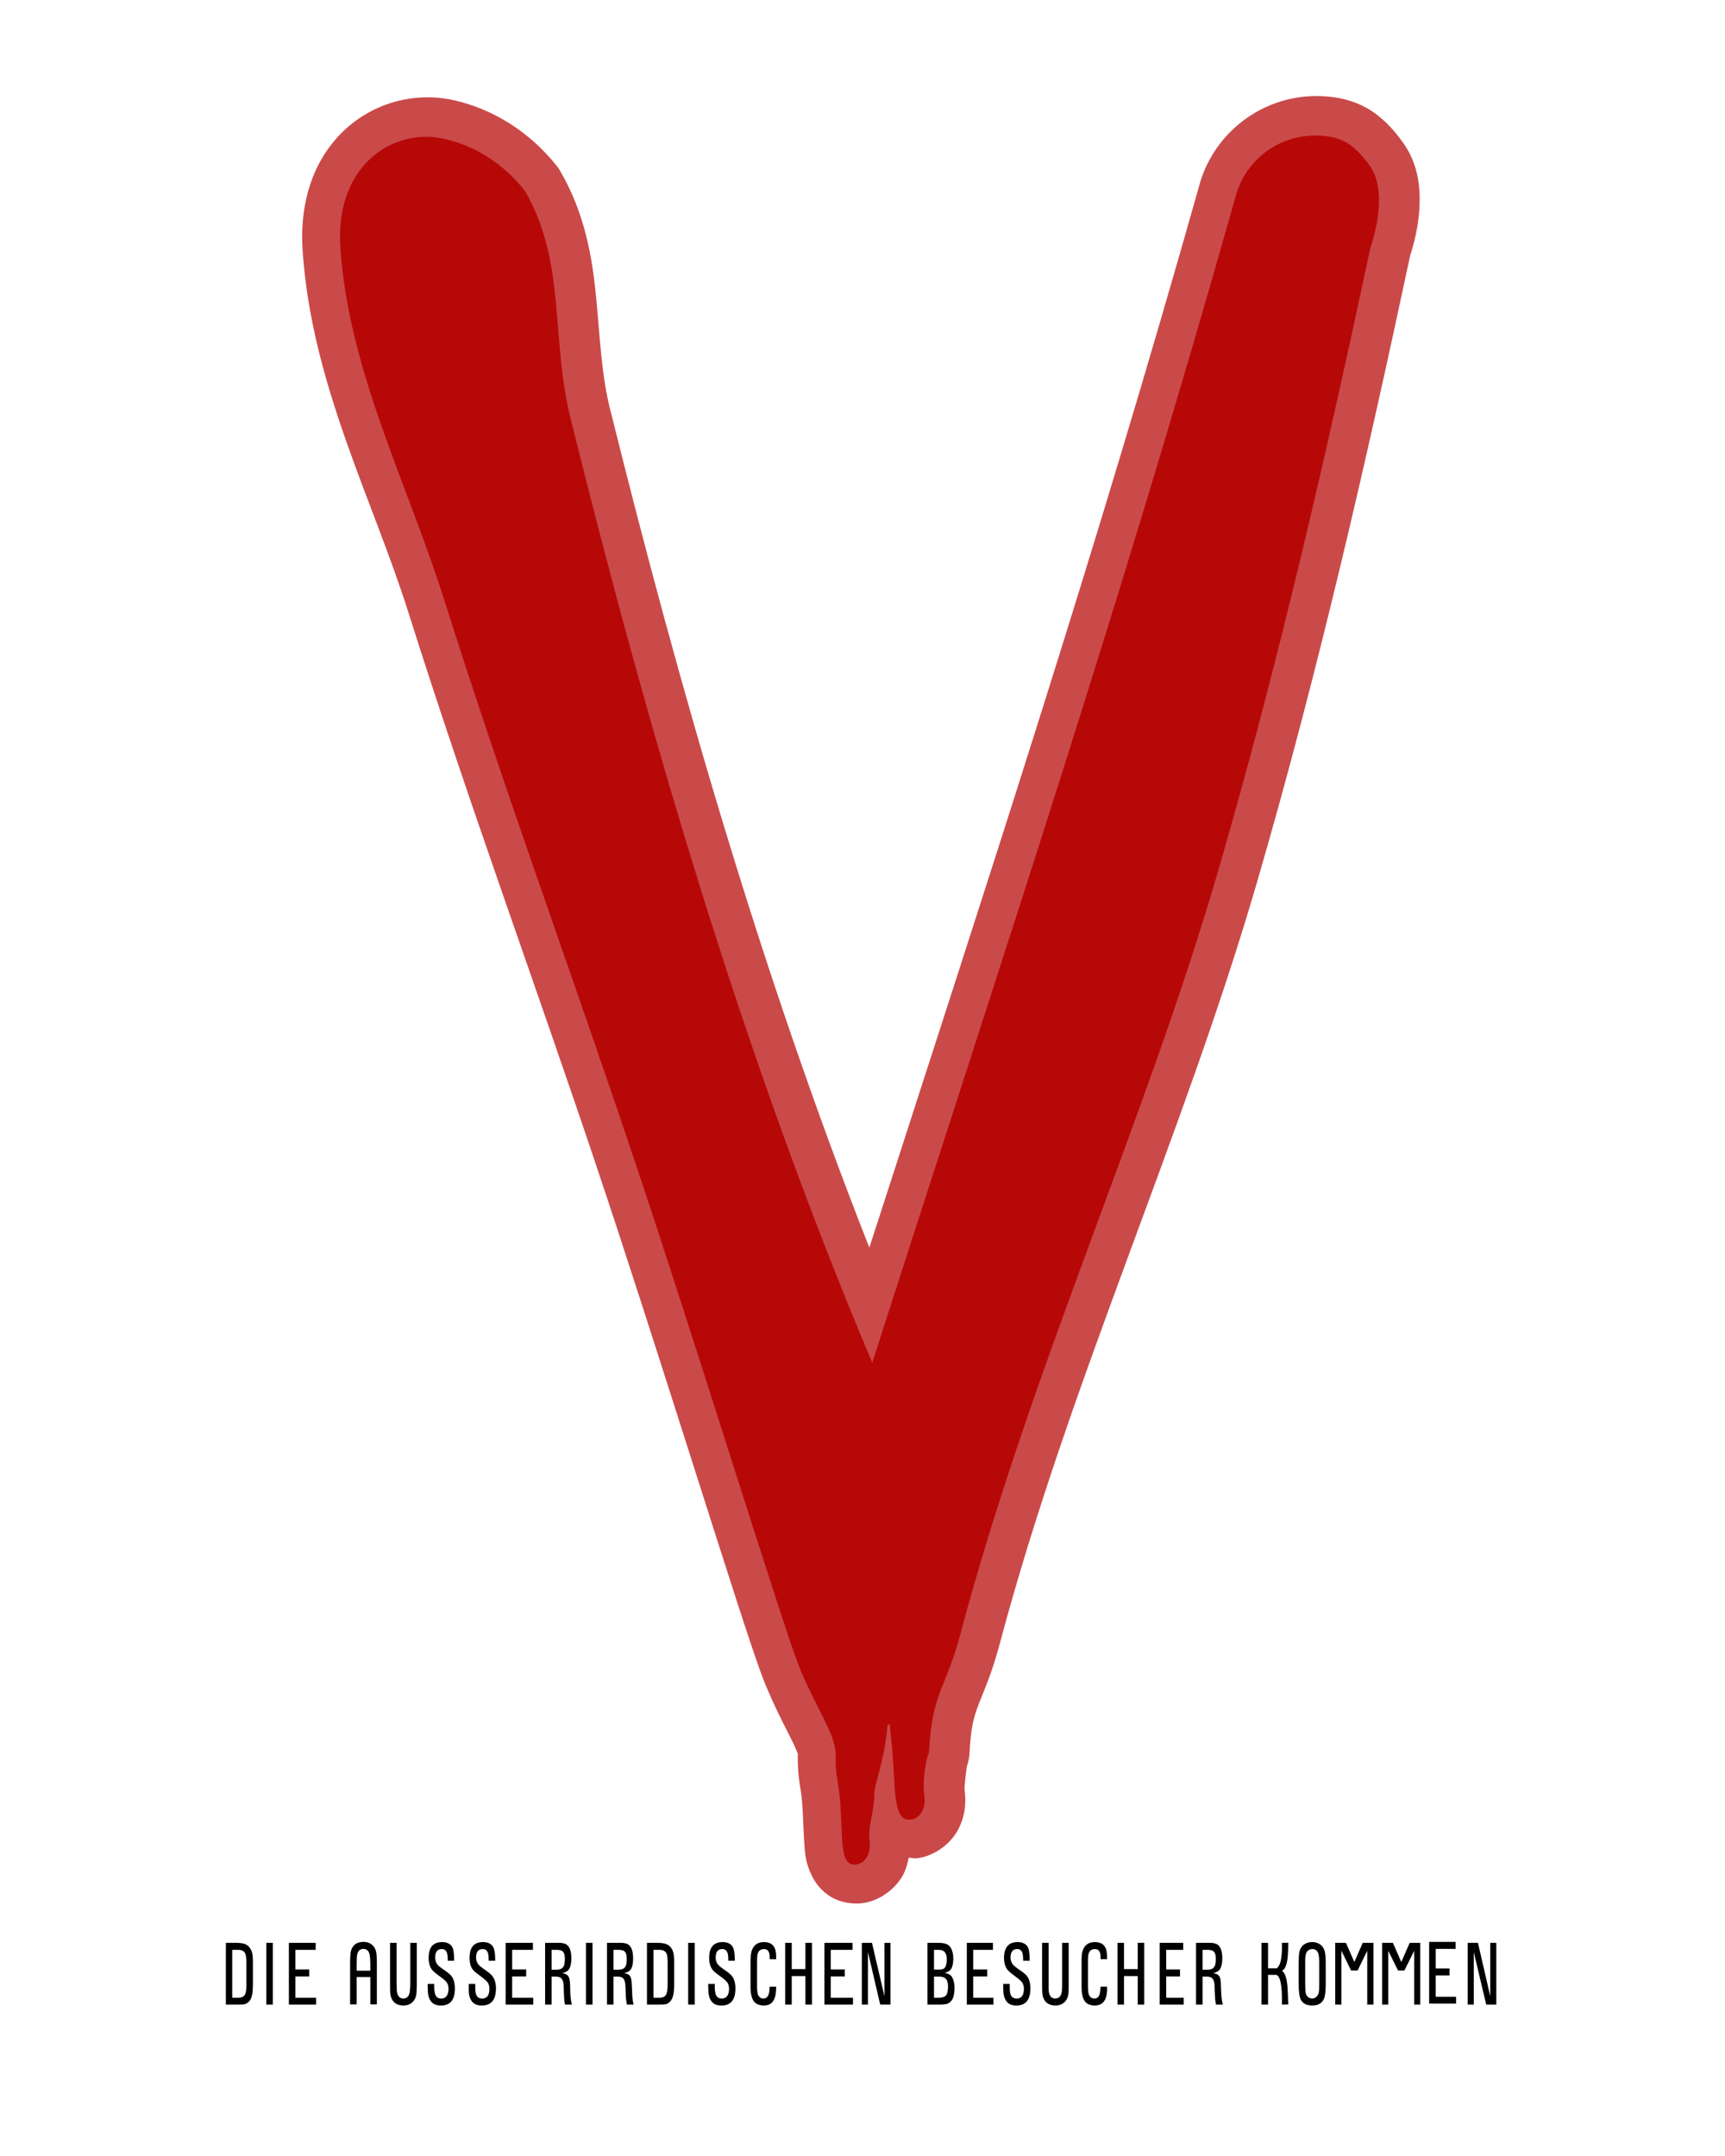 <?xml version="1.0" encoding="UTF-8" standalone="no"?>
<!DOCTYPE svg PUBLIC "-//W3C//DTD SVG 1.0//EN" "http://www.w3.org/TR/2001/REC-SVG-20010904/DTD/svg10.dtd">
<svg xmlns="http://www.w3.org/2000/svg" width="800" height="1000" version="1.0">
  <defs>
    <filter id="a">
      <feGaussianBlur stdDeviation="5.344"/>
    </filter>
    <filter id="b">
      <feGaussianBlur stdDeviation="1.686"/>
    </filter>
  </defs>
  <path fill="#b70808" fill-rule="evenodd" d="M370.164 44.568c-12.913.095-24.36 8.669-28.094 21.031-.011.052-.021.104-.031.156-25.904 91.779-51.322 168.812-80.531 259.344-26.66-67.7-46.724-138.085-63-203.688-.01-.021-.021-.042-.031-.062-2.249-8.748-2.552-17.776-3.5-27.563-.948-9.787-2.68-20.513-8.813-31.031-.232-.404-.493-.79-.781-1.156-6.9-8.632-15.8-13.879-24.875-15.969-10.548-2.429-21.619 1.119-28.781 9.219-6.997 7.913-8.857 18.053-8.281 27.031 2.092 32.647 17.086 60.892 25.812 88.563 14.267 45.24 30.829 90.226 45.844 135v.031c6.751 19.992 15.784 48.347 23.656 73.031 7.872 24.684 14.242 44.844 16.906 51.688 3.037 7.8 7.297 15.273 7.938 17 .69 1.862.465.918.469 1.812.004.895-.054 3.821.625 7.719.725 4.161.631 8.79.969 13.406.169 2.308.194 4.627 1.844 8 .825 1.687 2.323 3.772 4.75 5.188s5.375 1.751 7.562 1.469c4.254-.55 8.05-3.509 9.844-6.781.773-1.409 1.152-2.867 1.438-4.312.698.079 1.42.238 2.062.156 4.22-.54 8.035-3.474 9.844-6.75 1.809-3.276 2.148-6.739 1.688-10-.077-.545.457-5.391.625-5.844.325-.894.514-1.831.562-2.781.37-6.748 1.058-8.955 2.188-11.969 1.13-3.014 3.172-7.289 5.156-14.75 17.019-63.989 44.648-123.477 62.875-186.25 14.893-51.289 26.606-102.682 37.094-151.906.002-.01-.002-.021 0-.031 1.102-3.478 2.101-7.495 2.312-11.969.232-4.892-.332-10.631-4.094-15.812-2.286-3.148-4.987-6.17-8.781-8.312-3.795-2.143-8.189-2.939-12.469-2.906z" filter="url(#a)" opacity=".853" transform="translate(-94.733 -40.307) scale(1.904)"/>
  <path fill="#b70808" fill-rule="evenodd" d="M1864.344-200.281c-8.765.065-16.466 5.828-19 14.219-28.462 100.839-55.742 182.086-88.688 284.719-31.984-75.677-55.022-155.623-73.312-229.344-5.154-20.049-1.081-38.607-11.313-56.156-5.639-7.054-12.447-10.987-19.562-12.625-7.139-1.644-14.616.762-19.469 6.25-4.853 5.488-6.37 12.822-5.906 20.062 1.921 29.974 16.334 57.544 25.406 86.312C1666.676-41.894 1683.207 3.05 1698.281 48c13.6 40.271 36.168 113.428 40.406 124.312 2.623 6.735 6.586 13.343 8 17.156 1.895 5.11.406 4.736 1.531 11.188 1.855 10.642-.412 20.885 4.5 20.25 2.359-.305 3.726-2.815 3.281-5.969-.421-2.987 1.177-7.528 1.125-10.5-.059-3.322 2.334-7.772 3.281-17.469.169-.082.33-.191.5-.281.081 1.07.179 2.122.313 3.219 1.33 10.898-.045 20.688 4.844 20.062 2.359-.302 3.727-2.784 3.281-5.938-.421-2.987.092-7.712 1.125-10.5.814-14.856 4.009-15.062 7.625-28.656 17.297-65.036 44.985-124.612 62.937-186.438 14.793-50.946 26.468-102.141 36.938-151.281 2.048-6.127 3.608-14.929-.188-20.156-3.795-5.228-6.977-7.331-13.437-7.281z" filter="url(#b)" transform="translate(-2940.151 444.198) scale(1.904)"/>
  <path d="M168.569 900.698c-2.369.014-4.082.832-5.121 2.524-.582.961-.865 2.09-.937 3.389-.052.758-.144 1.986-.145 3.678v19.4h3.029V916.996h6.346v12.693h3.029v-19.4c-.01-1.584-.082-2.812-.144-3.678-.094-1.34-.438-2.424-1.01-3.317-1.111-1.719-2.773-2.583-5.048-2.596zm36.347.072c-1.746.027-3.114.49-4.111 1.37-1.34 1.164-1.998 3.139-2.019 5.914 0 2.545.588 4.488 1.803 5.842.581.663 1.291 1.252 2.163 1.875l2.236 1.659c.727.541 1.345 1.104 1.875 1.659.748.812 1.143 1.914 1.154 3.39-.042 2.152-.67 3.542-1.803 4.111-.509.284-1.035.374-1.659.361-1.662.014-2.655-.935-2.957-2.885-.135-.704-.227-1.423-.216-2.236v-1.659h-3.029v1.154l.072 2.308c.094 2.207.712 3.929 1.875 5.12.987 1.002 2.416 1.469 4.255 1.442 4.28 0 6.387-2.622 6.418-7.861-0-2.87-.699-4.984-2.164-6.418-.623-.596-1.455-1.277-2.452-1.947-.998-.67-1.879-1.284-2.668-1.947-1.278-1.042-1.875-2.446-1.875-4.111.021-2.613.993-3.881 3.029-3.894 1.61-.041 2.553 1.039 2.74 3.245l.072 1.442v.721h2.957v-.577c0-3.046-.334-5.088-1.082-6.13-.945-1.3-2.486-1.947-4.615-1.947zm18.967 0c-1.745.027-3.113.49-4.111 1.37-1.34 1.164-1.998 3.139-2.019 5.914 0 2.545.588 4.488 1.803 5.842.582.663 1.363 1.252 2.236 1.875l2.164 1.659c.727.541 1.345 1.104 1.875 1.659.748.812 1.144 1.914 1.154 3.39-.041 2.152-.599 3.542-1.731 4.111-.509.284-1.107.374-1.731.361-1.662.014-2.655-.935-2.957-2.885-.135-.704-.155-1.423-.144-2.236v-1.659h-3.029v3.462c.094 2.207.711 3.929 1.875 5.12.987 1.002 2.416 1.469 4.255 1.442 4.28 0 6.459-2.622 6.491-7.861 0-2.87-.771-4.984-2.236-6.418-.623-.596-1.383-1.277-2.38-1.947-.997-.67-1.879-1.284-2.668-1.947-1.278-1.042-1.947-2.446-1.947-4.111.021-2.613 1.065-3.881 3.101-3.894 1.61-.041 2.481 1.039 2.668 3.245l.072 1.442v.721h3.029v-.577c0-3.046-.406-5.088-1.154-6.13-.945-1.3-2.486-1.947-4.616-1.947zm111.133 0c-1.746.027-3.114.49-4.111 1.37-1.34 1.164-1.999 3.139-2.019 5.914 0 2.545.588 4.488 1.803 5.842.581.663 1.291 1.252 2.163 1.875l2.236 1.659c.727.541 1.345 1.104 1.875 1.659.748.812 1.143 1.914 1.154 3.39-.042 2.152-.671 3.542-1.803 4.111-.509.284-1.035.374-1.659.361-1.662.014-2.656-.935-2.957-2.885-.135-.704-.227-1.423-.216-2.236v-1.659h-3.029v1.154l.072 2.308c.094 2.207.712 3.929 1.875 5.12.986 1.002 2.416 1.469 4.255 1.442 4.28 0 6.387-2.622 6.418-7.861-0-2.87-.699-4.984-2.164-6.418-.624-.596-1.455-1.277-2.452-1.947-.998-.67-1.879-1.284-2.668-1.947-1.278-1.042-1.875-2.446-1.875-4.111.021-2.613.993-3.881 3.029-3.894 1.61-.041 2.553 1.039 2.74 3.245l.072 1.442v.721h3.029v-.577c0-3.046-.406-5.088-1.154-6.13-.946-1.3-2.486-1.947-4.616-1.947zm19.255 0c-2.493.041-4.226 1.021-5.192 2.957-.436.853-.761 1.932-.866 3.245-.104 1.069-.154 2.23-.144 3.462v11.395c.01 4.603 1.329 7.261 3.822 8.005.738.244 1.498.374 2.308.361.946 0 1.796-.153 2.596-.505.675-.284 1.232-.811 1.731-1.514.821-1.137 1.277-2.765 1.37-4.904l.072-1.803h-3.029l-.145 1.875c-.208 2.423-1.13 3.592-2.74 3.606-1.226 0-2.026-.585-2.524-1.803-.239-.596-.423-1.922-.433-3.966v-11.25l.072-2.38c.021-.582.121-1.149.36-1.731.436-1.191 1.368-1.789 2.813-1.803 1.631-.013 2.523 1.102 2.596 3.39v1.298h3.029c0-.839-.02-1.933-.072-2.596-.26-3.52-2.124-5.296-5.625-5.337zm117.551 0c-1.745.027-3.113.49-4.11 1.37-1.341 1.164-2.071 3.139-2.092 5.914 0 2.545.659 4.488 1.875 5.842.582.663 1.291 1.252 2.163 1.875l2.164 1.659c.727.541 1.346 1.104 1.875 1.659.748.812 1.144 1.914 1.154 3.39-.041 2.152-.599 3.542-1.731 4.111-.509.284-1.107.374-1.731.361-1.662.014-2.656-.935-2.957-2.885-.135-.704-.155-1.423-.144-2.236v-1.659h-3.029v1.154l.072 2.308c.094 2.207.711 3.929 1.875 5.12.987 1.002 2.344 1.469 4.183 1.442 4.28 0 6.459-2.622 6.49-7.861 0-2.87-.699-4.984-2.163-6.418-.623-.596-1.455-1.277-2.452-1.947-.998-.67-1.879-1.284-2.668-1.947-1.278-1.042-1.947-2.446-1.947-4.111.021-2.613 1.065-3.881 3.101-3.894 1.61-.041 2.481 1.039 2.668 3.245l.072 1.442v.721h3.029v-.577c0-3.046-.334-5.088-1.082-6.13-.945-1.3-2.486-1.947-4.616-1.947zm35.914 0c-2.493.041-4.226 1.021-5.192 2.957-.436.853-.762 1.932-.866 3.245-.104 1.069-.082 2.23-.072 3.462v11.395c.011 4.603 1.257 7.261 3.75 8.005.738.244 1.497.374 2.308.361.945 0 1.796-.153 2.596-.505.675-.284 1.304-.811 1.803-1.514.821-1.137 1.277-2.765 1.37-4.904v-1.803h-3.029l-.145 1.875c-.207 2.423-1.058 3.592-2.668 3.606-1.226 0-2.098-.585-2.596-1.803-.239-.596-.422-1.922-.433-3.966v-11.25l.072-2.38c.021-.582.122-1.149.361-1.731.436-1.191 1.369-1.789 2.813-1.803 1.631-.013 2.523 1.102 2.596 3.39v1.298h3.029c0-.839-.02-1.933-.072-2.596-.26-3.52-2.124-5.296-5.625-5.337zm100.82 0c-1.143 0-2.248.252-3.245.793-1.372.731-2.263 1.959-2.668 3.678-.26 1.097-.35 2.851-.361 5.192v9.519c-.01 3.696.324 6.232 1.01 7.572.904 1.773 2.667 2.668 5.336 2.668 3.667-.027 5.643-1.907 5.986-5.697.114-1.245.216-2.797.216-4.543v-9.519c-.021-2.355-.173-4.109-.433-5.192-.415-1.719-1.317-2.947-2.668-3.678-1.008-.541-2.041-.793-3.173-.793zm-503.811.361v28.631h5.769c1.506 0 2.469-.036 2.885-.144.976-.257 1.828-.869 2.524-1.803.914-1.218 1.339-3.534 1.37-7.067v-10.601c-.01-1.164-.051-2.167-.144-3.101-.198-1.895-.887-3.415-2.092-4.471-.696-.623-1.466-.978-2.38-1.154-.8-.162-1.703-.288-2.596-.288h-5.337zm18.75 0v28.631h3.029v-28.631h-3.029zm10.474 0v28.631h12.642v-3.173h-9.613v-9.88h6.419v-3.245h-6.419v-9.087h9.397v-3.245h-12.425zm46.931 0v19.472c0 1.692.02 2.92.072 3.678.073 1.3.428 2.428 1.01 3.39 1.039 1.692 2.752 2.511 5.12 2.524 2.275-.014 3.937-.877 5.048-2.596.571-.893.916-1.977 1.01-3.317.063-.866.134-2.094.144-3.678v-19.472h-3.029v19.111c-.011.948-.082 1.892-.144 2.813-.187 2.613-1.189 3.894-3.101 3.894-1.911-.014-2.925-1.408-3.029-4.183l-.072-2.524v-19.111h-3.029zm53.598 0v28.631h12.796v-3.173h-9.767v-9.88h6.491v-3.245h-6.491v-9.087h9.623v-3.245H234.498zm18.303 0v28.631h3.029v-12.981h2.091c.592 0 1.119.126 1.587.288 1.091.406 1.74 1.62 1.875 3.678l.072 2.668.144 2.596c.032.799.061 1.433.144 1.947l.289 1.803h3.173c-.229-1.002-.37-1.708-.433-2.236-.114-.731-.236-1.743-.289-3.029l-.072-3.389c-.031-1.015-.112-1.91-.217-2.668-.156-1.137-.571-1.938-1.226-2.452-.447-.352-1.207-.644-2.236-.793 1.652-.365 2.746-1.049 3.318-2.091.592-1.11.937-2.734.937-4.832-.031-4.007-1.155-6.283-3.389-6.851-.581-.162-1.251-.275-1.947-.288h-6.851zm18.967 0v28.631h3.029v-28.631h-3.029zm9.736 0v28.631h3.029v-12.981h2.091c.592 0 1.119.126 1.587.288 1.091.406 1.668 1.62 1.803 3.678l.144 2.668.072 2.596c.031.799.133 1.433.216 1.947l.289 1.803h3.101c-.228-1.002-.371-1.708-.433-2.236-.114-.731-.164-1.743-.216-3.029l-.145-3.389c-.031-1.015-.112-1.91-.216-2.668-.156-1.137-.5-1.938-1.154-2.452-.447-.352-1.207-.644-2.236-.793 1.652-.365 2.746-1.049 3.317-2.091.592-1.11.866-2.734.866-4.832-.031-4.007-1.156-6.283-3.389-6.851-.582-.162-1.179-.275-1.875-.288H281.504zm18.534 0v28.631h5.842c1.506 0 2.469-.036 2.885-.144.976-.257 1.756-.869 2.452-1.803.914-1.218 1.411-3.534 1.442-7.067v-10.601c-.01-1.164-.05-2.167-.144-3.101-.197-1.895-.887-3.415-2.091-4.471-.696-.623-1.538-.978-2.452-1.154-.8-.162-1.631-.288-2.524-.288h-5.409zm19.111 0v28.631h3.029v-28.631h-3.029zm45.001 0v28.631h3.029V916.563h6.346v13.197h3.029v-28.631h-3.029v12.188h-6.346v-12.188h-3.029zm18.188 0v28.631h13.246v-3.173h-10.289v-9.88h6.491v-3.245h-6.491v-9.087h10.073v-3.245h-13.03zm17.366 0v28.631h2.813v-24.376l5.697 24.376h4.76v-28.631h-2.813v24.736l-5.769-24.736h-4.688zm30.433 0v28.631h5.842c1.828.014 3.074-.171 3.822-.577 1.267-.677 2.14-1.864 2.524-3.678.229-1.056.35-2.167.36-3.317-.01-2.139-.416-3.857-1.082-5.048-.602-1.11-1.747-1.789-3.533-2.019 1.496-.406 2.51-1.022 3.029-1.875.644-1.015.989-2.576 1.01-4.688-.031-4.156-1.389-6.53-4.039-7.14-.748-.176-1.528-.288-2.38-.288h-5.553zm18.246 0v28.631h12.346v-3.173h-9.39v-9.88h6.49v-3.245h-6.49v-9.087h9.173v-3.245h-12.13zm34.905 0v19.472c-0 1.692.02 2.92.072 3.678.073 1.3.428 2.428 1.01 3.39 1.039 1.692 2.752 2.511 5.12 2.524 2.275-.014 3.937-.877 5.048-2.596.571-.893.916-1.977 1.01-3.317.062-.866.062-2.094.072-3.678v-19.472h-3.029v19.111c-.011.948-.01 1.892-.072 2.813-.187 2.613-1.261 3.894-3.173 3.894-1.911-.014-2.925-1.408-3.029-4.183v-21.635h-3.029zm34.977 0v28.631h3.029V916.563h6.346v13.197h3.029v-28.631h-3.029v12.188h-6.346v-12.188h-3.029zm19.544 0v28.631h11.146v-3.173h-8.117v-9.88h6.418v-3.245h-6.418v-9.087h7.901v-3.245h-10.93zm16.875 0v28.631h3.029v-12.981h2.091c.592 0 1.119.126 1.587.288 1.091.406 1.74 1.62 1.875 3.678l.072 2.668.145 2.596c.031.799.061 1.433.144 1.947l.289 1.803h3.173c-.229-1.002-.37-1.708-.432-2.236-.114-.731-.237-1.743-.289-3.029l-.144-3.389c-.031-1.015-.04-1.91-.144-2.668-.156-1.137-.571-1.938-1.226-2.452-.447-.352-1.207-.644-2.235-.793 1.651-.365 2.746-1.049 3.317-2.091.592-1.11.937-2.734.938-4.832-.031-4.007-1.156-6.283-3.389-6.851-.582-.162-1.251-.275-1.947-.288h-6.851zm30.361 0v28.631h3.029v-13.774h3.894c2.607 1.105 2.626 9.144 2.524 13.774l2.98-.042c-.377-5.239.18-13.285-2.897-15.607 2.999-1.682 2.743-8.743 2.897-13.024l-2.98.042c.106 3.854.083 10.17-2.445 11.827h-3.973v-11.827h-3.029zm34.183 0v28.631h2.885v-24.953l4.471 9.15h3.029l4.471-9.15v24.953h2.885v-28.631h-4.976l-3.894 8.896-3.895-8.896H619.229zm21.779 0v28.631h2.812v-24.953l4.544 9.15h2.957l4.544-9.15v24.953h2.813v-28.631h-4.904l-3.895 8.896-3.894-8.896h-4.976zm21.782-.433v28.631h12.496V926.155h-9.467v-9.88h6.418v-3.245h-6.418v-9.087h9.251v-3.245h-12.28zm17.882.433v28.631h2.813v-24.376l5.769 24.376h4.688v-28.631h-2.813v24.736l-5.697-24.736h-4.76zm-512.177 2.813c1.912-0 2.915 1.282 3.101 3.894.062.92.134 1.865.145 2.813v3.39h-6.346v-3.39l.072-2.524c.104-2.775 1.118-4.169 3.029-4.183zm440.059.072c1.403-.013 2.335.652 2.813 2.019.301.839.443 2.256.432 4.327v9.592c-.01 1.245-.02 2.352-.072 3.245-.094 1.57-.631 2.623-1.587 3.245-.509.352-1.036.518-1.587.505-.603.014-1.232-.157-1.803-.577-.572-.42-.947-1.013-1.154-1.731-.208-.717-.278-2.278-.289-4.688v-9.592c-.011-1.002.01-1.838.072-2.596.114-1.665.672-2.762 1.659-3.317.478-.284.974-.433 1.514-.433zm-500.854.361h2.812c1.579.027 2.643.544 3.173 1.587.405.812.577 2.364.577 4.543v9.664c.011 2.179-.12 3.74-.505 4.688-.468 1.124-1.572 1.731-3.245 1.731h-2.812v-22.212zm148.129 0h2.38c1.35.014 2.252.261 2.74.721.675.623 1.01 1.72 1.01 3.317 0 1.476-.132 2.537-.361 3.173-.353.961-1.012 1.573-1.947 1.803-.478.122-1.025.216-1.659.216h-2.164v-9.231zm28.703 0h2.308c1.35.014 2.324.261 2.812.721.675.623 1.01 1.72 1.01 3.317 0 1.476-.132 2.537-.36 3.173-.353.961-1.012 1.573-1.947 1.803-.478.122-1.025.216-1.659.216h-2.163v-9.231zm18.534 0h2.813c1.579.027 2.643.544 3.173 1.587.405.812.577 2.364.577 4.543v9.664c.01 2.179-.192 3.74-.577 4.688-.468 1.124-1.5 1.731-3.173 1.731h-2.813v-22.212zm130.099 0h2.308c2.4.014 3.626 1.502 3.606 4.399-.021 2.721-.67 4.219-1.875 4.543-.447.149-.984.23-1.659.216h-2.38v-9.159zm124.547 0h2.308c1.35.014 2.324.261 2.812.721.675.623 1.01 1.72 1.01 3.317 0 1.476-.132 2.537-.361 3.173-.353.961-1.012 1.573-1.947 1.803-.478.122-1.025.216-1.659.216h-2.163v-9.231zM433.167 916.78h2.38c.623.014 1.201.095 1.731.216 1.59.447 2.39 1.926 2.38 4.471-.021 1.99-.335 3.335-.938 4.039-.603.704-1.677 1.068-3.173 1.082h-2.38v-9.808z" font-family="Univers Condensed" font-size="18.02" font-weight="400" style="text-align:start;line-height:100%;-inkscape-font-specification:'Univers Condensed,'"/>
</svg>